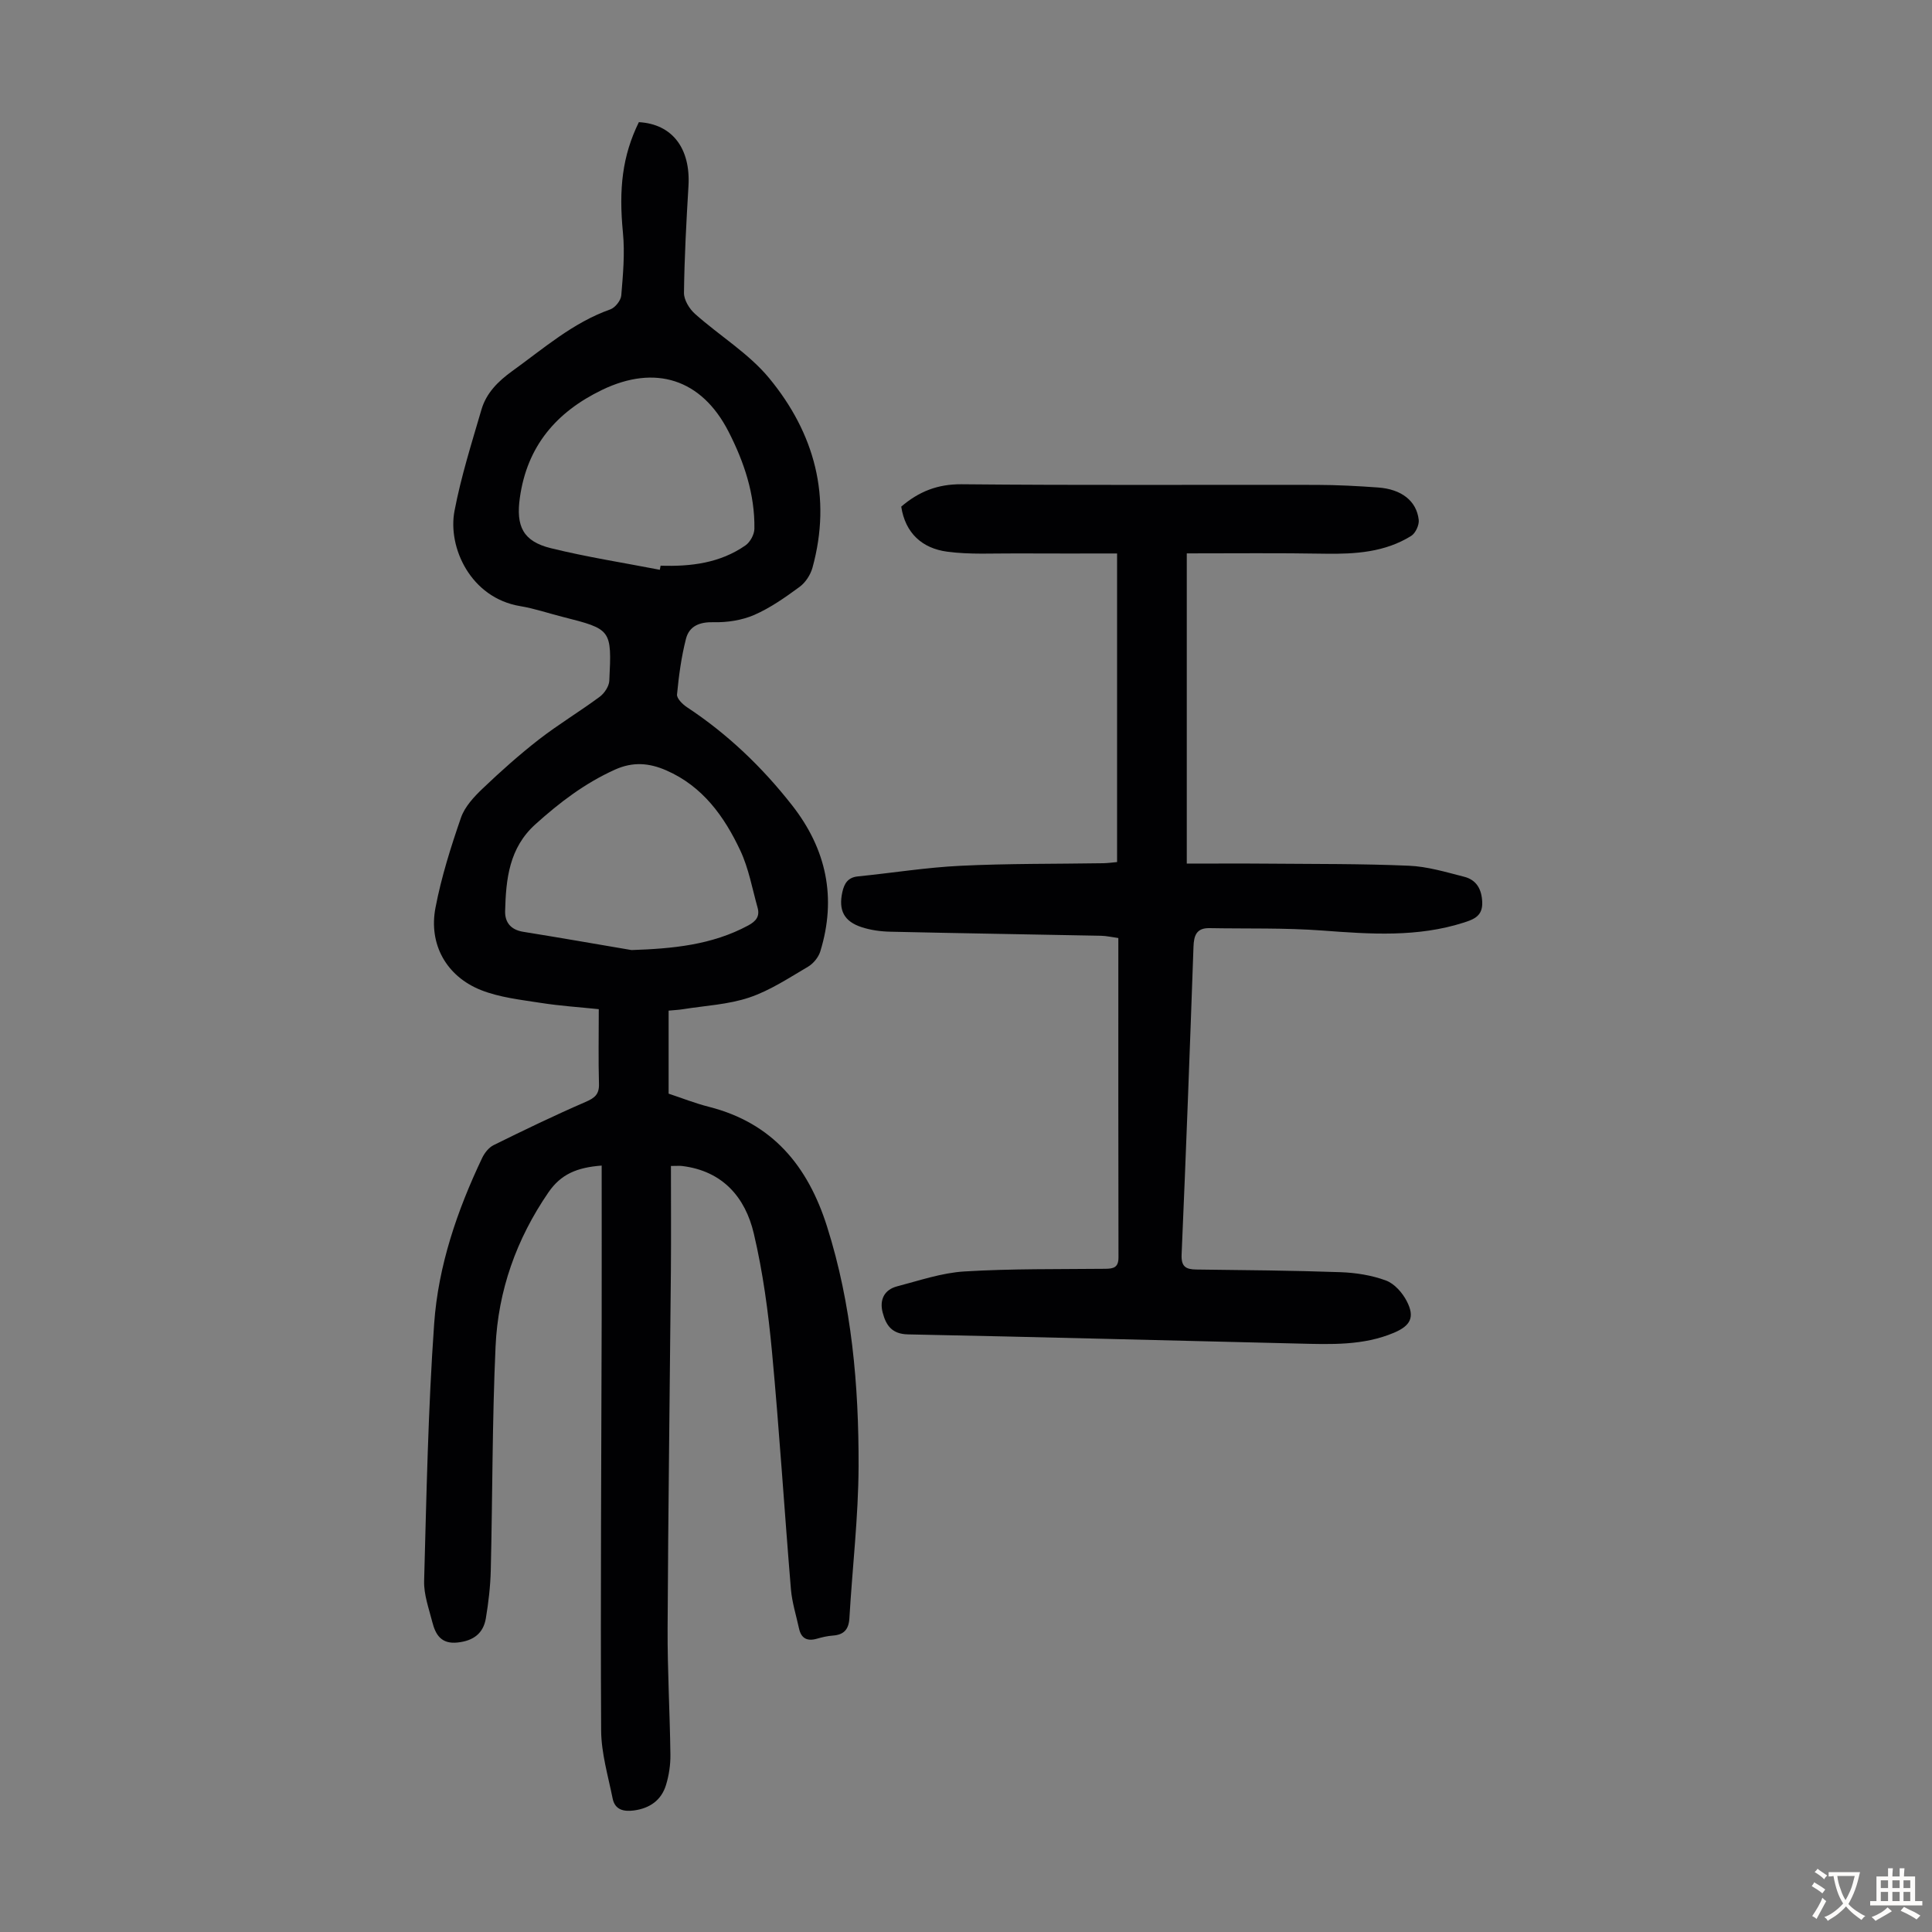 <svg enable-background="new 0 0 400 400" viewBox="0 0 400 400" xmlns="http://www.w3.org/2000/svg"><rect x="0" y="0" width="400" height="400" fill="#808080" stroke="none"/><path d="m123.97 208.94c-3.88-.41-8-.67-12.06-1.31-4.16-.65-8.48-1.12-12.34-2.65-7.16-2.85-10.86-9.49-9.41-17.04 1.21-6.33 3.17-12.55 5.28-18.65.79-2.28 2.7-4.33 4.51-6.05 3.72-3.55 7.58-6.99 11.64-10.15 4.04-3.13 8.45-5.78 12.56-8.82.98-.72 1.94-2.17 2-3.32.52-10.66.46-10.66-9.69-13.24-2.93-.74-5.81-1.73-8.77-2.22-10.23-1.7-15.04-12.13-13.59-19.71 1.35-7.09 3.55-14.03 5.58-20.98 1-3.42 3.42-5.84 6.34-7.95 6.52-4.69 12.58-10.05 20.35-12.8 1-.36 2.18-1.85 2.26-2.9.36-4.32.76-8.71.34-13-.88-9.04-.13-15.86 3.3-22.86 6.91.39 10.73 5.42 10.27 13.23-.44 7.36-.84 14.74-.93 22.11-.02 1.46 1.11 3.31 2.28 4.35 5.07 4.53 11.13 8.18 15.38 13.34 9.37 11.37 12.98 24.58 8.94 39.23-.41 1.47-1.45 3.07-2.67 3.96-2.96 2.17-6.03 4.34-9.37 5.8-2.56 1.11-5.6 1.58-8.41 1.51-2.93-.07-5.06.79-5.74 3.45-.96 3.75-1.48 7.64-1.85 11.51-.08.82 1.15 2.04 2.06 2.64 8.4 5.54 15.56 12.39 21.75 20.29 7.13 9.09 9.27 19.18 5.85 30.28-.38 1.22-1.44 2.51-2.54 3.16-3.95 2.32-7.87 4.93-12.15 6.37-4.37 1.47-9.16 1.69-13.76 2.43-.88.14-1.78.18-2.95.29v17.19c2.67.88 5.47 2 8.37 2.73 13.14 3.35 20.45 12.23 24.42 24.75 5.14 16.21 6.59 32.89 6.54 49.69-.04 10.48-1.29 20.95-1.9 31.43-.14 2.33-1.14 3.44-3.44 3.6-1.11.08-2.22.34-3.29.65-2 .57-3.25-.05-3.7-2.11-.59-2.72-1.45-5.41-1.68-8.16-1.36-16.38-2.39-32.79-3.92-49.16-.77-8.2-1.87-16.44-3.76-24.45-1.77-7.53-6.46-12.96-14.82-13.99-.53-.07-1.07-.01-2.34-.01 0 7.35.05 14.6-.01 21.84-.22 24.62-.56 49.24-.68 73.86-.04 8.72.47 17.44.58 26.16.03 2.09-.29 4.26-.9 6.27-.96 3.18-3.36 4.87-6.68 5.31-2.14.28-3.92-.17-4.38-2.48-.94-4.67-2.35-9.38-2.38-14.08-.15-28.43.05-56.86.11-85.29.02-10.49 0-20.99 0-31.67-5.16.39-8.45 1.81-11.01 5.53-6.65 9.68-10.44 20.36-10.96 31.95-.7 15.41-.62 30.85-.99 46.28-.08 3.33-.47 6.69-1.02 9.98-.53 3.12-2.56 4.64-5.82 5-3.43.38-4.6-1.62-5.27-4.25-.71-2.8-1.77-5.67-1.69-8.49.49-17.77.82-35.57 2.08-53.29.85-11.98 4.76-23.4 9.93-34.28.49-1.04 1.38-2.17 2.37-2.66 6.28-3.1 12.59-6.15 19.01-8.93 1.91-.83 2.88-1.56 2.81-3.77-.14-4.91-.04-9.82-.04-15.45zm6.78-12.24c8.45-.29 16.6-1.02 24.17-5.1 1.66-.89 2.42-1.93 1.93-3.68-1.11-3.96-1.84-8.11-3.56-11.79-3.32-7.08-7.8-13.34-15.34-16.63-3.52-1.54-6.89-1.84-10.62-.16-6.22 2.8-11.48 6.81-16.49 11.33-5.44 4.9-6.09 11.34-6.26 17.96-.06 2.36 1.2 3.88 3.75 4.29 7.48 1.2 14.95 2.51 22.42 3.78zm5.86-78.73c.05-.28.11-.57.16-.85 6.25.2 12.31-.53 17.58-4.21.97-.68 1.82-2.25 1.84-3.42.11-7.19-2.14-13.86-5.37-20.16-5.59-10.89-15.19-13.91-26.18-8.6-9.49 4.59-15.52 11.66-17.01 22.33-.83 5.9.65 9.02 6.43 10.44 7.43 1.83 15.02 3.01 22.55 4.47z" fill="#010103"/><path d="m245.71 114.57v64.23c5.68 0 11.24-.04 16.8.01 9.73.08 19.47.01 29.19.43 3.84.16 7.67 1.32 11.43 2.28 2.56.65 3.65 2.57 3.75 5.28.1 2.82-1.67 3.52-3.81 4.21-9.62 3.08-19.39 2.39-29.25 1.65-7.77-.58-15.6-.36-23.4-.5-2.68-.05-3.24 1.49-3.32 3.85-.75 21.24-1.54 42.49-2.46 63.72-.11 2.51.86 3.08 3.03 3.11 9.95.12 19.9.2 29.84.55 3.18.11 6.48.63 9.45 1.73 1.75.65 3.42 2.55 4.31 4.3 1.69 3.29.77 5.05-2.64 6.5-6.39 2.71-13.13 2.41-19.83 2.25-26.94-.63-53.88-1.37-80.82-1.9-3.36-.07-4.55-1.92-5.23-4.51-.69-2.63.29-4.73 3-5.44 4.61-1.2 9.24-2.8 13.93-3.08 9.7-.59 19.45-.45 29.18-.55 1.68-.02 2.71-.26 2.71-2.35-.05-21.93-.03-43.85-.03-66.13-1.27-.17-2.43-.45-3.59-.47-14.54-.29-29.08-.51-43.61-.84-1.98-.04-4.04-.32-5.92-.93-3.7-1.2-4.85-3.52-4.02-7.28.39-1.76 1.14-3.03 3.21-3.24 7.1-.71 14.17-1.86 21.29-2.2 9.83-.48 19.68-.37 29.52-.53.88-.01 1.75-.14 2.86-.24 0-21.21 0-42.28 0-63.89-7 0-13.91.03-20.81-.01-4.79-.03-9.64.27-14.36-.36-5.19-.69-8.68-3.84-9.52-9.33 3.64-3.11 7.51-4.67 12.48-4.63 24.51.24 49.02.08 73.52.13 4.24.01 8.49.23 12.73.54 4.83.35 7.95 2.76 8.41 6.68.13 1.07-.66 2.79-1.57 3.35-5.43 3.38-11.53 3.77-17.76 3.68-9.48-.17-18.96-.07-28.69-.07z" fill="#010103"/><g fill="#fcfbfa"><path d="m377.9 391.2c-.2.3-.4.5-.6.8-.7-.6-1.4-1-2.2-1.5.2-.3.4-.5.5-.8.6.4 1.4.8 2.3 1.5zm-1.8 6.1c-.2-.2-.5-.4-.9-.6.4-.6.8-1.2 1.2-1.9s.7-1.3.9-1.9c.3.3.5.5.8.7-.7 1.3-1.4 2.6-2 3.7zm2.2-9c-.3.3-.5.5-.6.8-.6-.6-1.3-1.1-2-1.5.3-.3.5-.5.6-.7.6.5 1.3.9 2 1.4zm.3.2v-.9h2 4.5c-.3 1.3-.6 2.5-1 3.6s-.9 2.1-1.4 3c.4.5 1 1 1.6 1.4s1.2.8 1.9 1.1c-.3.2-.5.4-.8.8-.4-.3-1-.7-1.6-1.2s-1.2-1.1-1.6-1.6c-.5.6-1.1 1.1-1.7 1.6s-1.4.9-2.1 1.4c-.1-.3-.3-.5-.7-.8.6-.2 1.2-.5 1.9-1s1.4-1.1 2-1.8c-.5-.8-.9-1.6-1.2-2.5s-.6-2-.8-3.2c-.4.1-.7.1-1 .1zm2.5 2.7c.3 1 .7 1.7 1 2.2.3-.5.6-1.1 1-2s.6-1.9.9-3h-3.2-.4c.1.9.3 1.8.7 2.8z"/><path d="m396.5 388.5v1.5 3.6h1.5v.9c-.4 0-1 0-1.7 0h-7.9c-.5 0-.9 0-1.2 0v-.9h1.3v-3.5c0-.7 0-1.2 0-1.6h2.4c0-.8 0-1.4 0-1.7h1c0 .3-.1.8-.1 1.7h1.5c0-.8 0-1.4 0-1.7h1c0 .3-.1.9-.1 1.7zm-8.2 9.2c-.2-.3-.5-.5-.8-.8.8-.3 1.4-.6 1.9-.9s1-.7 1.4-1.1c.3.3.6.5.9.8-1.6 1-2.8 1.6-3.4 2zm2.6-6.8v-1.6h-1.5v1.6zm0 2.7v-1.9h-1.5v1.9zm2.4-2.7v-1.6h-1.5v1.6zm0 2.7v-1.9h-1.5v1.9zm.2 2 .7-.8c.4.2.9.5 1.6.8s1.3.7 1.8 1c-.3.3-.5.5-.8.8-.4-.3-1.5-1-3.3-1.8zm2-4.7v-1.6h-1.4v1.6zm0 2.7v-1.9h-1.4v1.9z"/></g></svg>